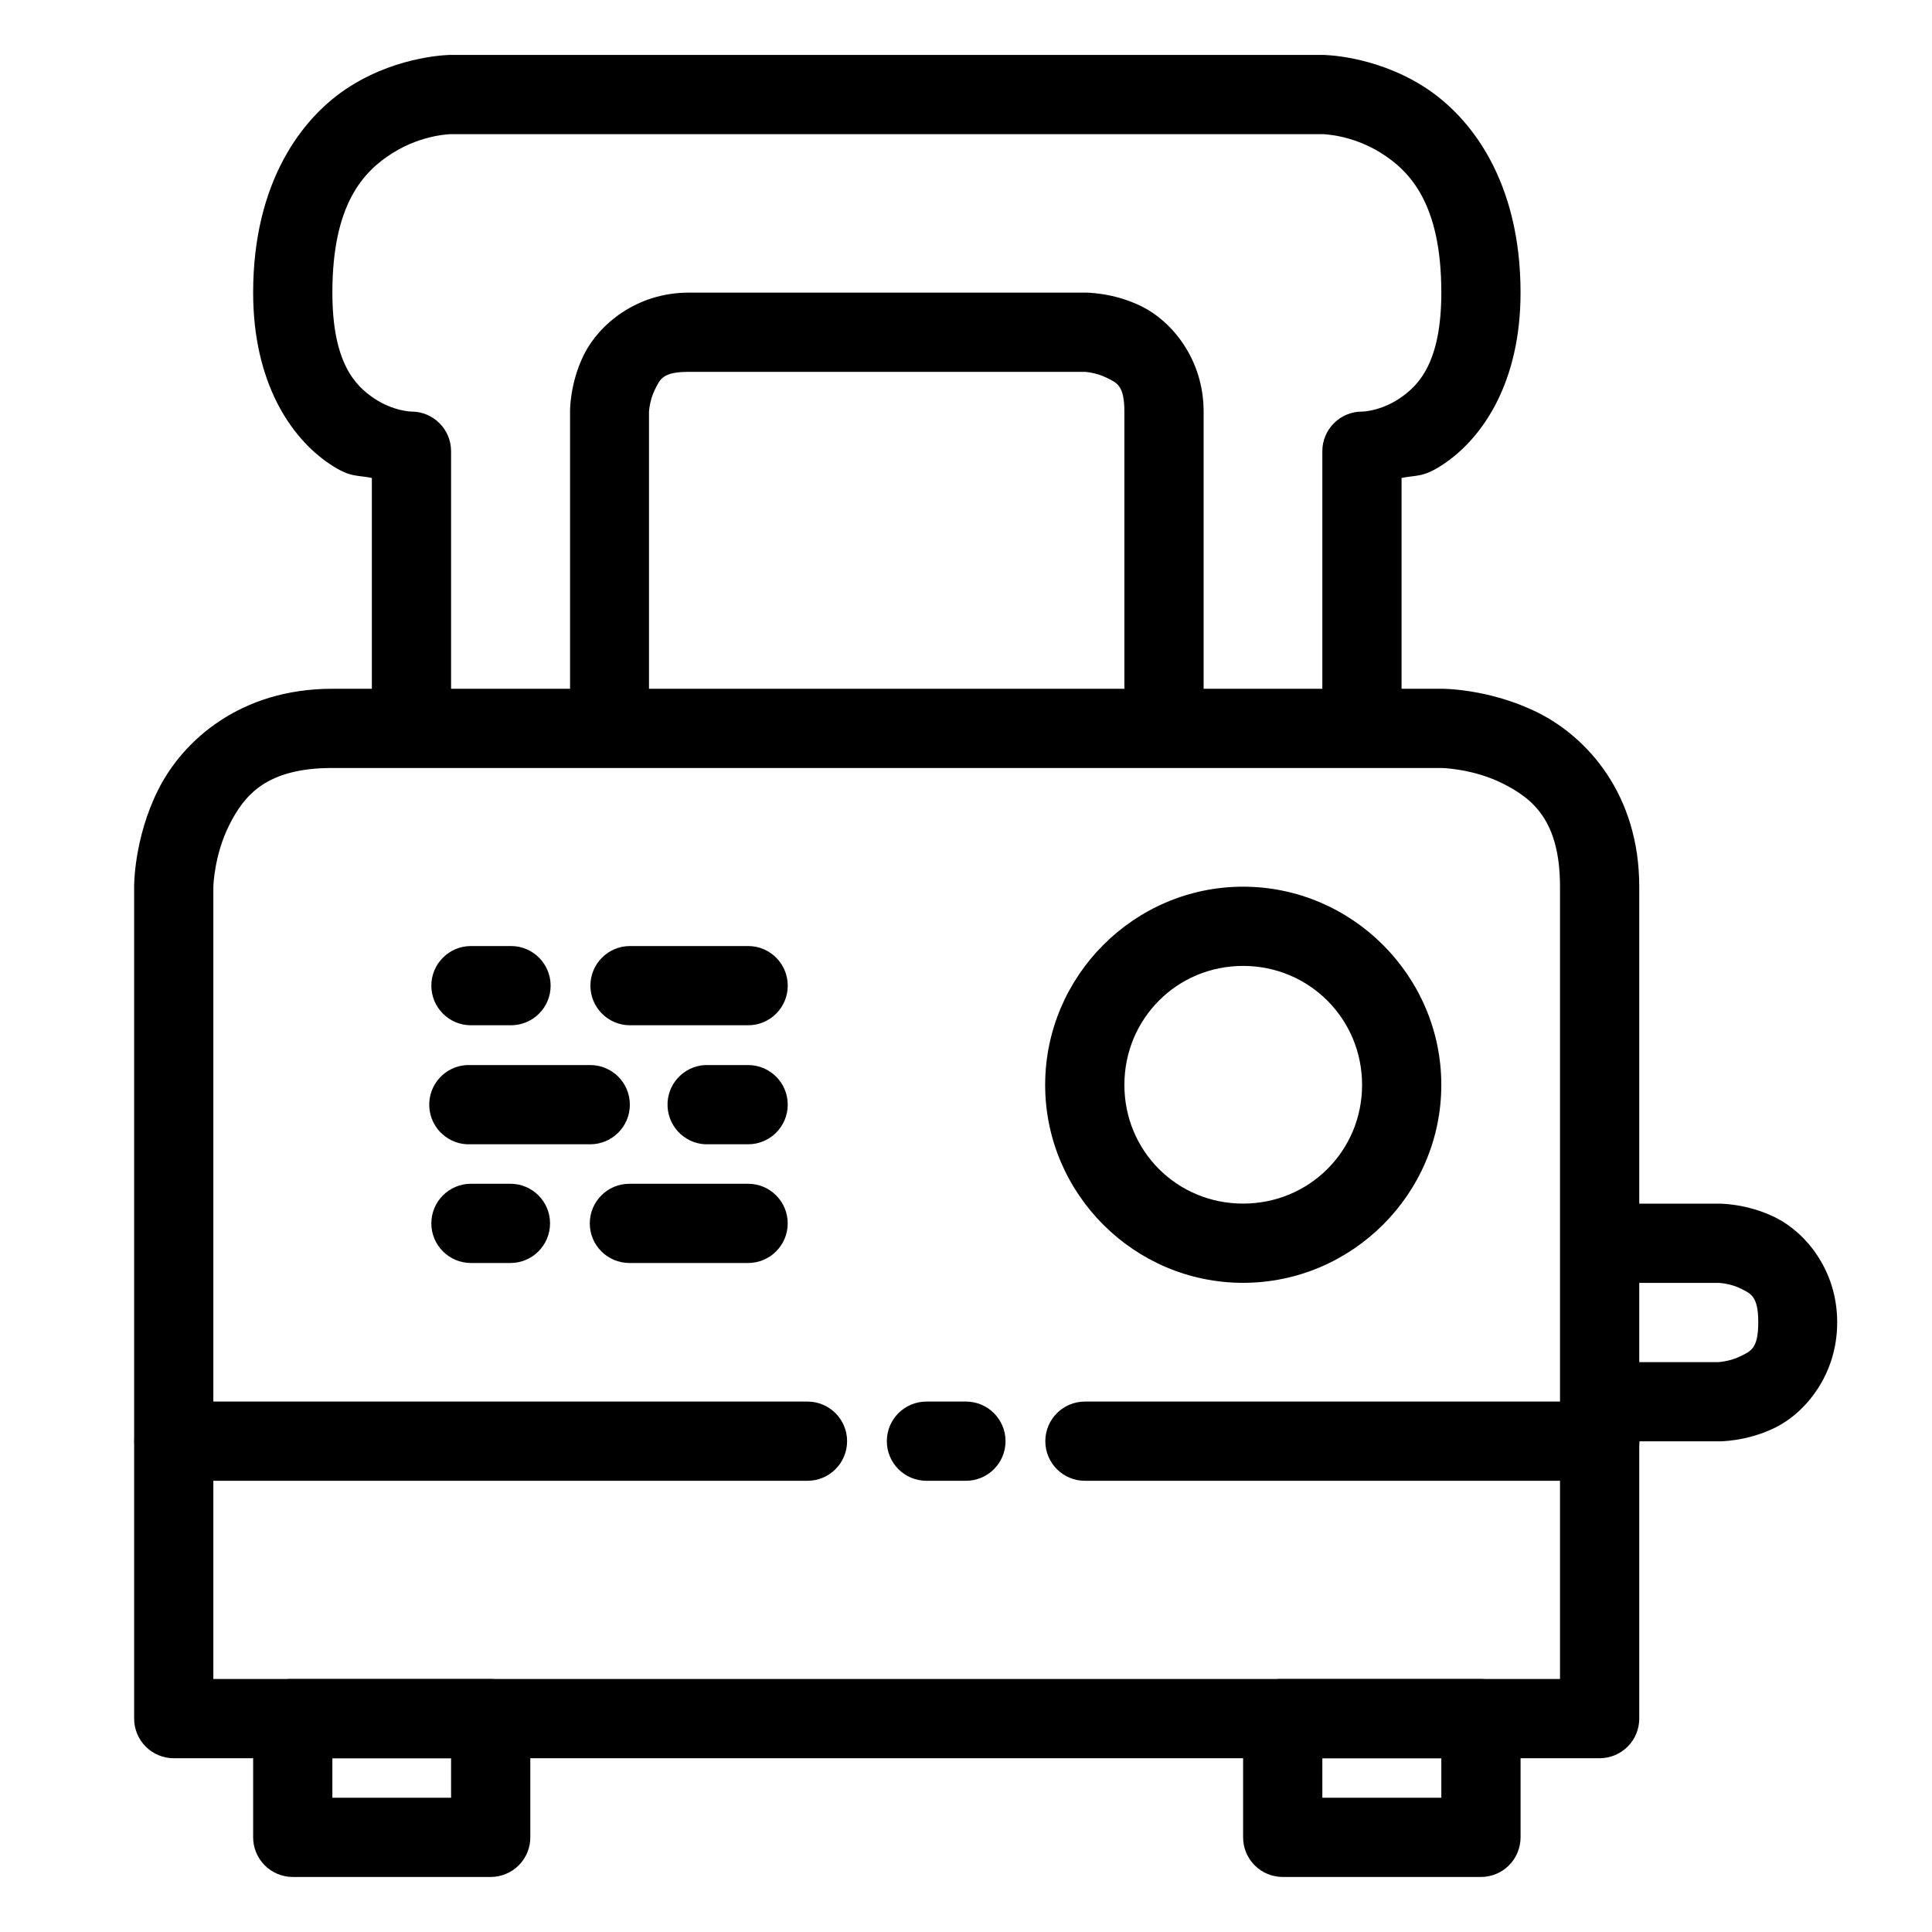 <?xml version="1.0" encoding="UTF-8"?>
<!-- Uploaded to: SVG Repo, www.svgrepo.com, Generator: SVG Repo Mixer Tools -->
<svg fill="#000000" width="800px" height="800px" version="1.1" viewBox="144 144 512 512" xmlns="http://www.w3.org/2000/svg">
 <g>
  <path d="m232.08 326.53c-24.492 0-39.68 13.809-46.18 26.809-6.496 13-6.352 25.645-6.352 25.645v220.43c-0.012 2.797 1.098 5.484 3.074 7.461 1.98 1.98 4.664 3.086 7.465 3.078h377.87c2.785-0.012 5.449-1.129 7.414-3.106 1.961-1.973 3.055-4.648 3.047-7.434v-220.43c0-24.492-13.809-39.602-26.809-46.102-13-6.496-25.648-6.352-25.648-6.352zm0 20.996h293.88s8.277 0.109 16.27 4.106c7.992 3.996 15.188 9.855 15.188 27.352v209.97h-356.88v-209.97s0.188-8.277 4.184-16.27c3.996-7.992 9.859-15.188 27.352-15.188z"/>
  <path d="m263.54 158.55s-13.414-0.016-26.574 8.215c-13.164 8.223-25.879 25.738-25.879 54.777 0 23.617 9.816 38.441 20.379 45.48 5.418 3.609 6.973 2.793 11.078 3.641v66.324h20.996v-73.453c-0.02-5.769-4.691-10.438-10.461-10.461 0 0-4.734-0.031-9.918-3.488-5.184-3.453-11.078-9.676-11.078-28.043 0-23.441 8.211-32.141 16.039-37.035s15.418-4.957 15.418-4.957h230.89s7.668 0.066 15.496 4.957c7.828 4.894 16.039 13.594 16.039 37.035 0 18.367-5.894 24.59-11.078 28.047-5.184 3.457-9.918 3.488-9.918 3.488v-0.004c-2.785-0.008-5.457 1.086-7.434 3.051-1.977 1.961-3.094 4.625-3.102 7.41v73.453h20.996v-66.324c4.109-0.848 5.644-0.02 11.078-3.641 10.559-7.039 20.453-21.863 20.453-45.48 0-29.039-12.793-46.551-25.957-54.777-13.16-8.23-26.57-8.215-26.57-8.215z"/>
  <path d="m220.54 588.96c-5.371 0.539-9.461 5.062-9.453 10.461v31.457c-0.012 2.785 1.086 5.461 3.047 7.434 1.961 1.977 4.629 3.094 7.414 3.106h52.531c2.785-0.012 5.449-1.129 7.41-3.106 1.965-1.973 3.059-4.648 3.047-7.434v-31.457c-0.02-5.769-4.691-10.441-10.457-10.461h-52.531c-0.336-0.016-0.672-0.016-1.008 0zm11.543 20.996 31.457 0.004v10.457h-31.457z"/>
  <path d="m482.89 588.96c-5.371 0.539-9.461 5.062-9.453 10.461v31.457c-0.012 2.797 1.098 5.484 3.074 7.465 1.98 1.977 4.668 3.082 7.465 3.074h52.453c2.797 0.008 5.484-1.098 7.465-3.074 1.977-1.98 3.082-4.668 3.074-7.465v-31.457c-0.012-2.785-1.125-5.449-3.102-7.414-1.977-1.961-4.652-3.055-7.438-3.047h-52.453c-0.363-0.02-0.723-0.02-1.086 0zm11.543 20.996 31.535 0.004v10.457h-31.531z"/>
  <path d="m190.09 515.43c-5.801 0-10.5 4.699-10.5 10.496 0 5.801 4.699 10.5 10.5 10.5h167.9c5.797 0 10.5-4.699 10.5-10.5 0-5.797-4.703-10.496-10.5-10.496z"/>
  <path d="m389.52 515.43c-5.797 0-10.5 4.699-10.5 10.496 0 5.801 4.703 10.5 10.5 10.5h10.461c5.797 0 10.496-4.699 10.496-10.5 0-5.797-4.699-10.496-10.496-10.496z"/>
  <path d="m431.52 515.43c-5.801 0-10.5 4.699-10.5 10.496 0 5.801 4.699 10.5 10.5 10.5h136.44c5.797 0 10.5-4.699 10.5-10.5 0-5.797-4.703-10.496-10.5-10.496z"/>
  <path d="m567.96 462.98v20.996h31.457s3.066 0.102 5.812 1.473c2.746 1.371 4.727 1.992 4.727 8.988s-1.98 7.617-4.727 8.988c-2.746 1.371-5.812 1.551-5.812 1.551h-31.457v20.996h31.457s7.434 0.156 15.188-3.719c7.75-3.875 16.27-13.82 16.27-27.816s-8.52-23.863-16.27-27.738c-7.754-3.879-15.188-3.719-15.188-3.719z"/>
  <path d="m326.53 221.55c-13.996 0-23.863 8.598-27.738 16.348s-3.719 15.188-3.719 15.188v83.91h20.918v-83.914s0.176-3.066 1.551-5.812c1.371-2.746 1.992-4.727 8.988-4.727h104.98s2.988 0.176 5.734 1.551c2.746 1.371 4.727 1.992 4.727 8.988v83.914h21v-83.914c0-13.992-8.52-23.938-16.273-27.812-7.75-3.879-15.184-3.719-15.184-3.719z"/>
  <path d="m310.96 394.71c-5.797 0-10.496 4.699-10.496 10.5 0 5.797 4.699 10.496 10.496 10.496h31.305c5.797 0 10.496-4.699 10.496-10.496 0-5.801-4.699-10.5-10.496-10.5z"/>
  <path d="m268.81 394.71c-5.797 0-10.5 4.699-10.5 10.5 0 5.797 4.703 10.496 10.5 10.496h10.613c5.801 0 10.5-4.699 10.5-10.496 0-5.801-4.699-10.5-10.5-10.5z"/>
  <path d="m267.72 426.25c-5.797 0.297-10.254 5.242-9.957 11.039 0.301 5.801 5.246 10.258 11.043 9.957h31.613c5.797 0 10.496-4.699 10.496-10.5 0-5.797-4.699-10.496-10.496-10.496h-31.613c-0.363-0.02-0.723-0.02-1.086 0z"/>
  <path d="m330.87 426.25c-5.801 0.297-10.258 5.242-9.957 11.039 0.301 5.801 5.242 10.258 11.043 9.957h10.305c5.797 0 10.496-4.699 10.496-10.5 0-5.797-4.699-10.496-10.496-10.496h-10.305c-0.363-0.02-0.727-0.02-1.086 0z"/>
  <path d="m310.8 457.71c-5.801 0-10.5 4.699-10.5 10.496 0 5.801 4.699 10.5 10.5 10.5h31.457c5.797 0 10.496-4.699 10.496-10.5 0-5.797-4.699-10.496-10.496-10.496z"/>
  <path d="m268.81 457.71c-5.797 0-10.5 4.699-10.5 10.496 0 5.801 4.703 10.5 10.5 10.5h10.461c5.797 0 10.496-4.699 10.496-10.5 0-5.797-4.699-10.496-10.496-10.496z"/>
  <path d="m473.43 378.98c-28.859 0-52.453 23.672-52.453 52.531s23.594 52.453 52.453 52.453 52.531-23.594 52.531-52.453-23.672-52.531-52.531-52.531zm0 20.996c17.516 0 31.535 14.02 31.535 31.535s-14.02 31.457-31.535 31.457-31.457-13.941-31.457-31.457 13.941-31.535 31.457-31.535z"/>
 </g>
</svg>